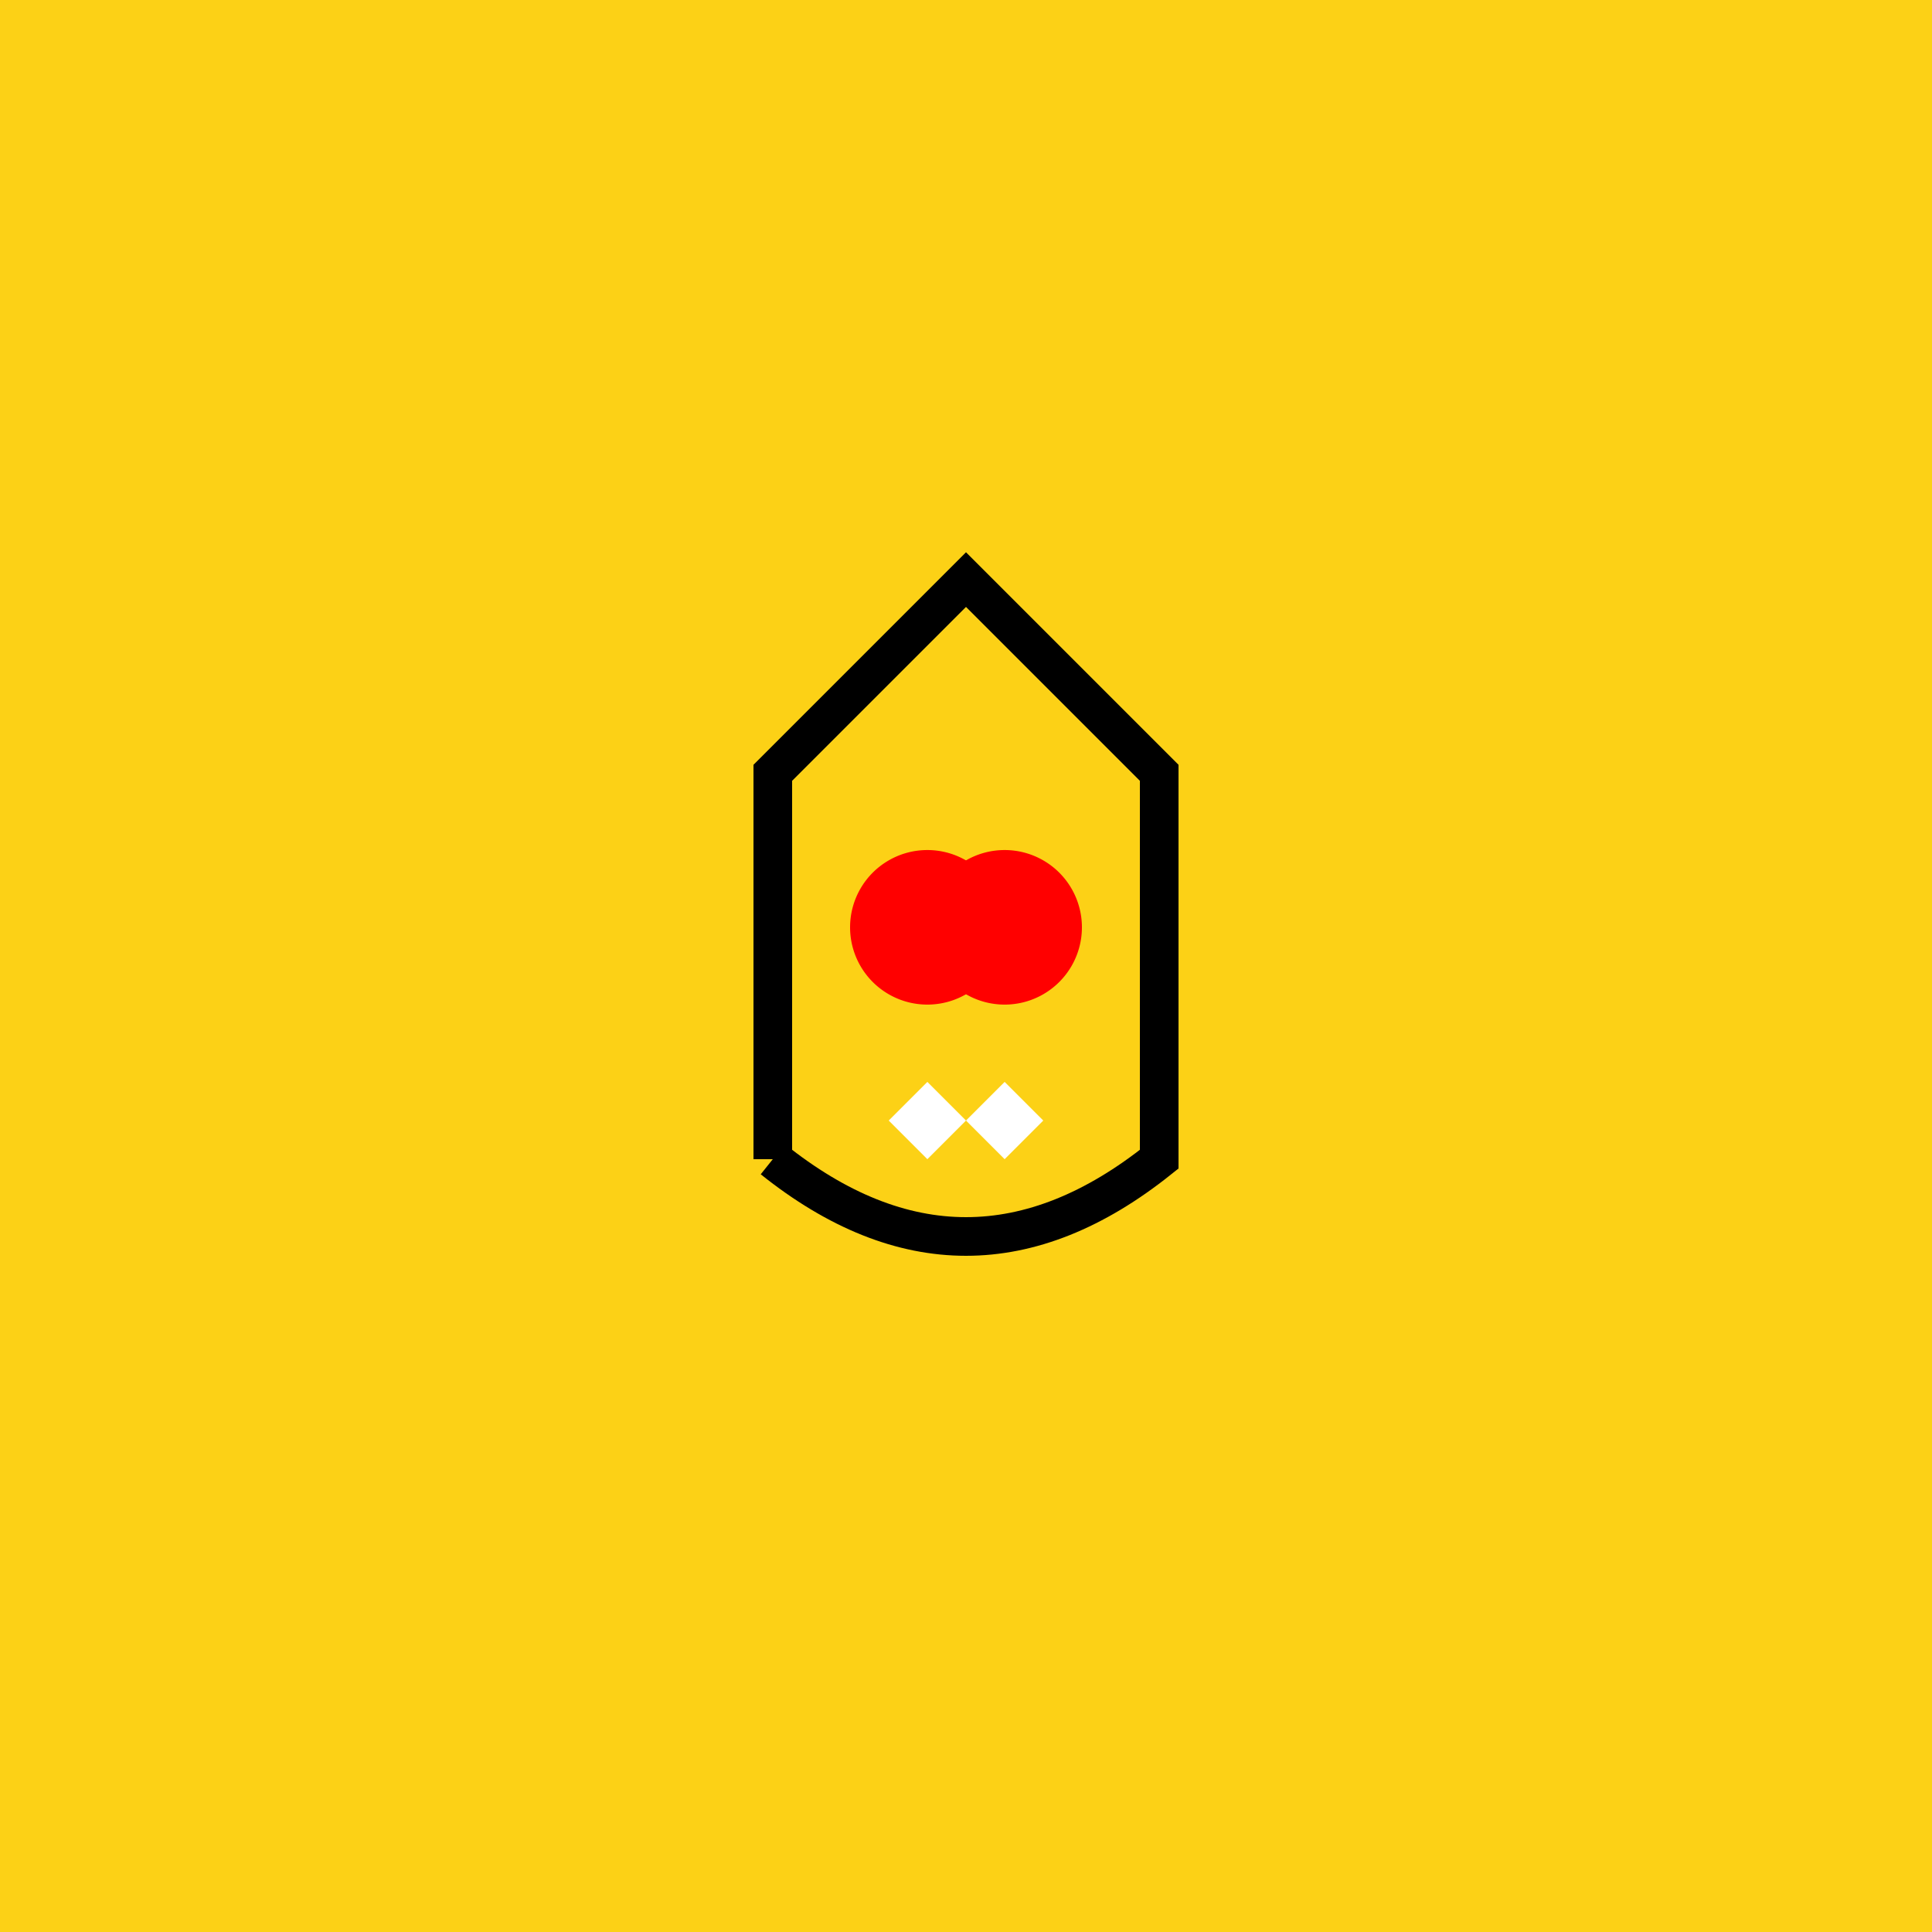 <!--

Generated by DrawGPT.
Free, open source, AI generated images in SVG, PNG, and HTML Canvas format.
https://drawgpt.ai

Created: 2023-09-26T10:21:44.460Z
Link: https://drawgpt.ai/prompt/47242/

-->
<svg xmlns="http://www.w3.org/2000/svg" xmlns:xlink="http://www.w3.org/1999/xlink" width="500" height="500"><defs/><g><rect fill="#FCD116" stroke="none" x="0" y="0" width="512" height="512"/><path fill="none" stroke="#000000" paint-order="fill stroke markers" d=" M 200 300 L 200 200 L 250 150 L 300 200 L 300 300 Q 250 340 200 300" stroke-miterlimit="10" stroke-width="10" stroke-dasharray=""/><path fill="#FF0000" stroke="none" paint-order="stroke fill markers" d=" M 260 240 A 20 20 0 1 1 260 239.98"/><path fill="#FF0000" stroke="none" paint-order="stroke fill markers" d=" M 280 240 A 20 20 0 1 1 280 239.98"/><path fill="#FFFFFF" stroke="none" paint-order="stroke fill markers" d=" M 230 290 L 240 280 L 250 290 L 260 280 L 270 290 L 260 300 L 250 290 L 240 300 L 230 290"/></g></svg>